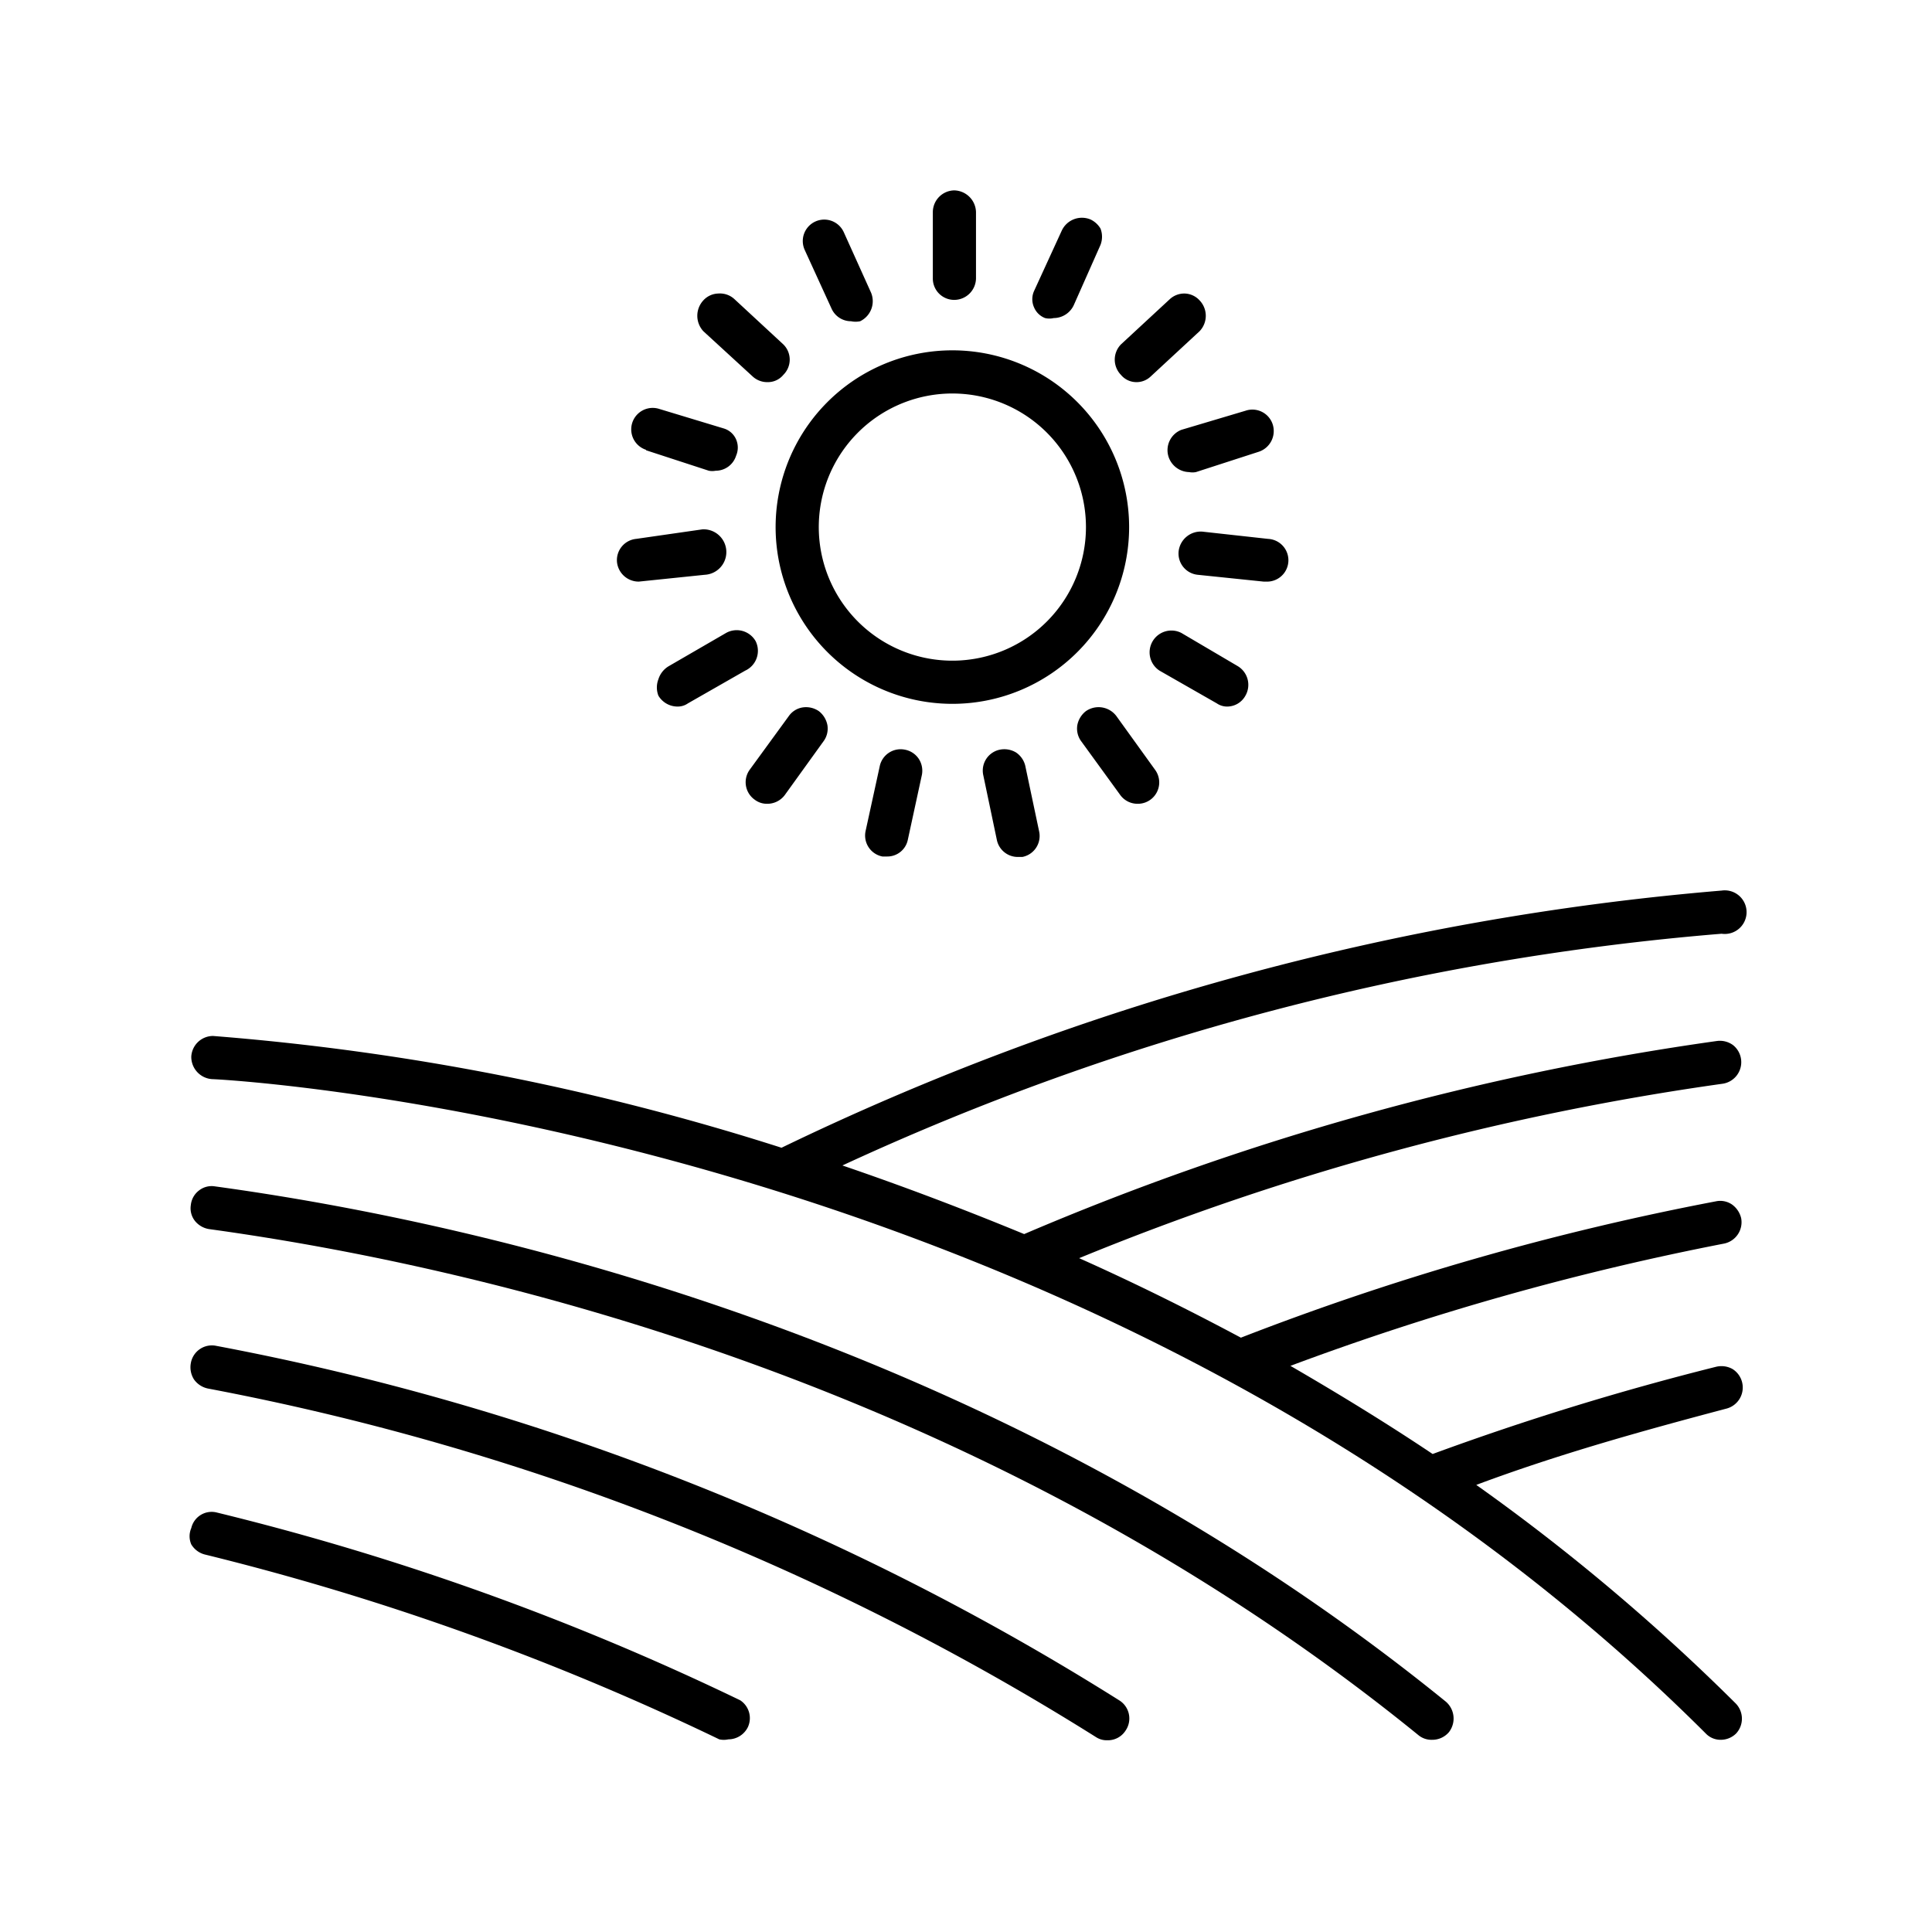 <svg data-name="Ebene 1" xmlns="http://www.w3.org/2000/svg" viewBox="0 0 42.52 42.52"><path d="M38.19 37.48a45.19 45.19 0 0 0-5.7-4.8C34.31 32 36.15 31.49 38 31a.48.48 0 0 0 .13-.87.5.5 0 0 0-.36-.05A61.1 61.1 0 0 0 31.53 32c-1-.67-2.06-1.32-3.13-1.94a60 60 0 0 1 9.54-2.69.48.48 0 0 0 .38-.56.52.52 0 0 0-.2-.3.46.46 0 0 0-.36-.07 59.68 59.68 0 0 0-10.45 3c-1.16-.62-2.35-1.21-3.56-1.75a58.8 58.8 0 0 1 14.17-3.84.48.48 0 0 0 .22-.85.49.49 0 0 0-.35-.09 60 60 0 0 0-15.25 4.25c-1.31-.54-2.65-1.05-4-1.51a57.13 57.13 0 0 1 19.35-5.1.48.48 0 1 0 0-.95 58.73 58.73 0 0 0-20.69 5.66A55.23 55.23 0 0 0 4.69 22.8a.48.48 0 0 0-.48.45.49.49 0 0 0 .46.5c.19 0 19.45 1 32.87 14.4a.45.45 0 0 0 .33.14.48.48 0 0 0 .34-.14.48.48 0 0 0-.02-.67z"/><path d="M4.73 26.11a.45.45 0 0 0-.35.09.46.46 0 0 0-.18.32.45.45 0 0 0 .09.35.5.5 0 0 0 .31.18c5.82.8 17 3.32 26.62 11.14a.45.45 0 0 0 .3.1.48.48 0 0 0 .37-.17.49.49 0 0 0-.07-.67C22 29.48 10.65 26.92 4.73 26.11zm19.9 11.31a57.2 57.2 0 0 0-19.87-7.8.47.47 0 0 0-.56.38.5.5 0 0 0 .07.36.5.5 0 0 0 .31.2 56.46 56.46 0 0 1 19.54 7.67.43.43 0 0 0 .25.07.46.46 0 0 0 .4-.21.47.47 0 0 0-.14-.67zm-8.34 0a58.2 58.2 0 0 0-11.51-4.13.46.46 0 0 0-.57.34.45.45 0 0 0 0 .36.49.49 0 0 0 .29.22 57.9 57.9 0 0 1 11.33 4.07.46.46 0 0 0 .2 0 .48.48 0 0 0 .43-.27.47.47 0 0 0-.17-.59zm8.56-25.82A3.89 3.89 0 1 0 21 15.49a3.89 3.89 0 0 0 3.85-3.89zM21 14.54a2.94 2.94 0 1 1 2.9-2.94 2.94 2.94 0 0 1-2.9 2.94zm0-7.94a.48.48 0 0 0 .48-.48V4.67a.49.49 0 0 0-.48-.48.48.48 0 0 0-.47.48v1.45a.47.47 0 0 0 .47.48zm-2.7.19a.47.47 0 0 0 .43.28.48.48 0 0 0 .2 0 .49.49 0 0 0 .24-.63l-.6-1.33a.47.47 0 1 0-.86.39zm-1.73 1.5a.47.47 0 0 0 .32.12.44.44 0 0 0 .35-.16.47.47 0 0 0 0-.67l-1.08-1a.47.47 0 0 0-.35-.12.46.46 0 0 0-.33.15.5.5 0 0 0 0 .68zm-2.35 1.62l1.38.45a.4.4 0 0 0 .15 0 .47.47 0 0 0 .45-.33.45.45 0 0 0 0-.36.43.43 0 0 0-.27-.24L14.51 9a.47.47 0 1 0-.29.9zm-.16 2.89l1.45-.15a.48.48 0 0 0-.05-1l-1.46.21a.47.47 0 0 0-.42.52.48.48 0 0 0 .48.42zm2.57 1.31a.48.48 0 0 0-.65-.18l-1.26.73a.51.51 0 0 0-.23.29.5.5 0 0 0 0 .36.49.49 0 0 0 .42.24.39.39 0 0 0 .23-.07l1.26-.72a.48.48 0 0 0 .23-.65zm.25 3.58a.48.48 0 0 0 .39-.19l.85-1.18a.47.47 0 0 0 .09-.36.51.51 0 0 0-.19-.31.5.5 0 0 0-.36-.08.46.46 0 0 0-.3.19l-.86 1.18a.47.47 0 0 0 .11.66.44.44 0 0 0 .27.09zm3.04-1.19a.47.47 0 0 0-.56.37l-.31 1.42a.47.47 0 0 0 .37.56h.1a.46.46 0 0 0 .46-.37l.31-1.43a.48.48 0 0 0-.07-.35.47.47 0 0 0-.3-.2zm2.44.06a.5.5 0 0 0-.36-.06.47.47 0 0 0-.36.56l.3 1.43a.47.47 0 0 0 .46.37h.1a.47.47 0 0 0 .37-.56l-.3-1.42a.49.49 0 0 0-.21-.32zm2.29.93a.47.47 0 0 0 .39.2.47.47 0 0 0 .38-.75l-.85-1.18a.49.49 0 0 0-.67-.11.51.51 0 0 0-.19.31.47.47 0 0 0 .09.36zM27 15.55a.46.46 0 0 0 .41-.24.48.48 0 0 0-.17-.65L26 13.93a.48.48 0 0 0-.48.83l1.26.72a.4.4 0 0 0 .22.07zm-.54-3.85a.49.49 0 0 0-.52.43.47.47 0 0 0 .42.52l1.45.15h.05a.47.47 0 0 0 .05-.94zm-.74-1.64a.49.49 0 0 0 .45.33.4.4 0 0 0 .15 0l1.39-.45a.48.48 0 0 0 .3-.6.47.47 0 0 0-.6-.3L26 9.46a.48.48 0 0 0-.28.6zM25 8.41a.45.45 0 0 0 .32-.12l1.08-1a.49.49 0 0 0 0-.68.46.46 0 0 0-.33-.15.47.47 0 0 0-.32.12l-1.08 1a.48.48 0 0 0 0 .67.44.44 0 0 0 .33.16zM23 7a.41.41 0 0 0 .19 0 .49.49 0 0 0 .44-.28l.59-1.33a.5.5 0 0 0 0-.36.51.51 0 0 0-.22-.2.49.49 0 0 0-.63.24l-.61 1.33a.44.44 0 0 0 0 .37A.43.43 0 0 0 23 7z"/></svg>